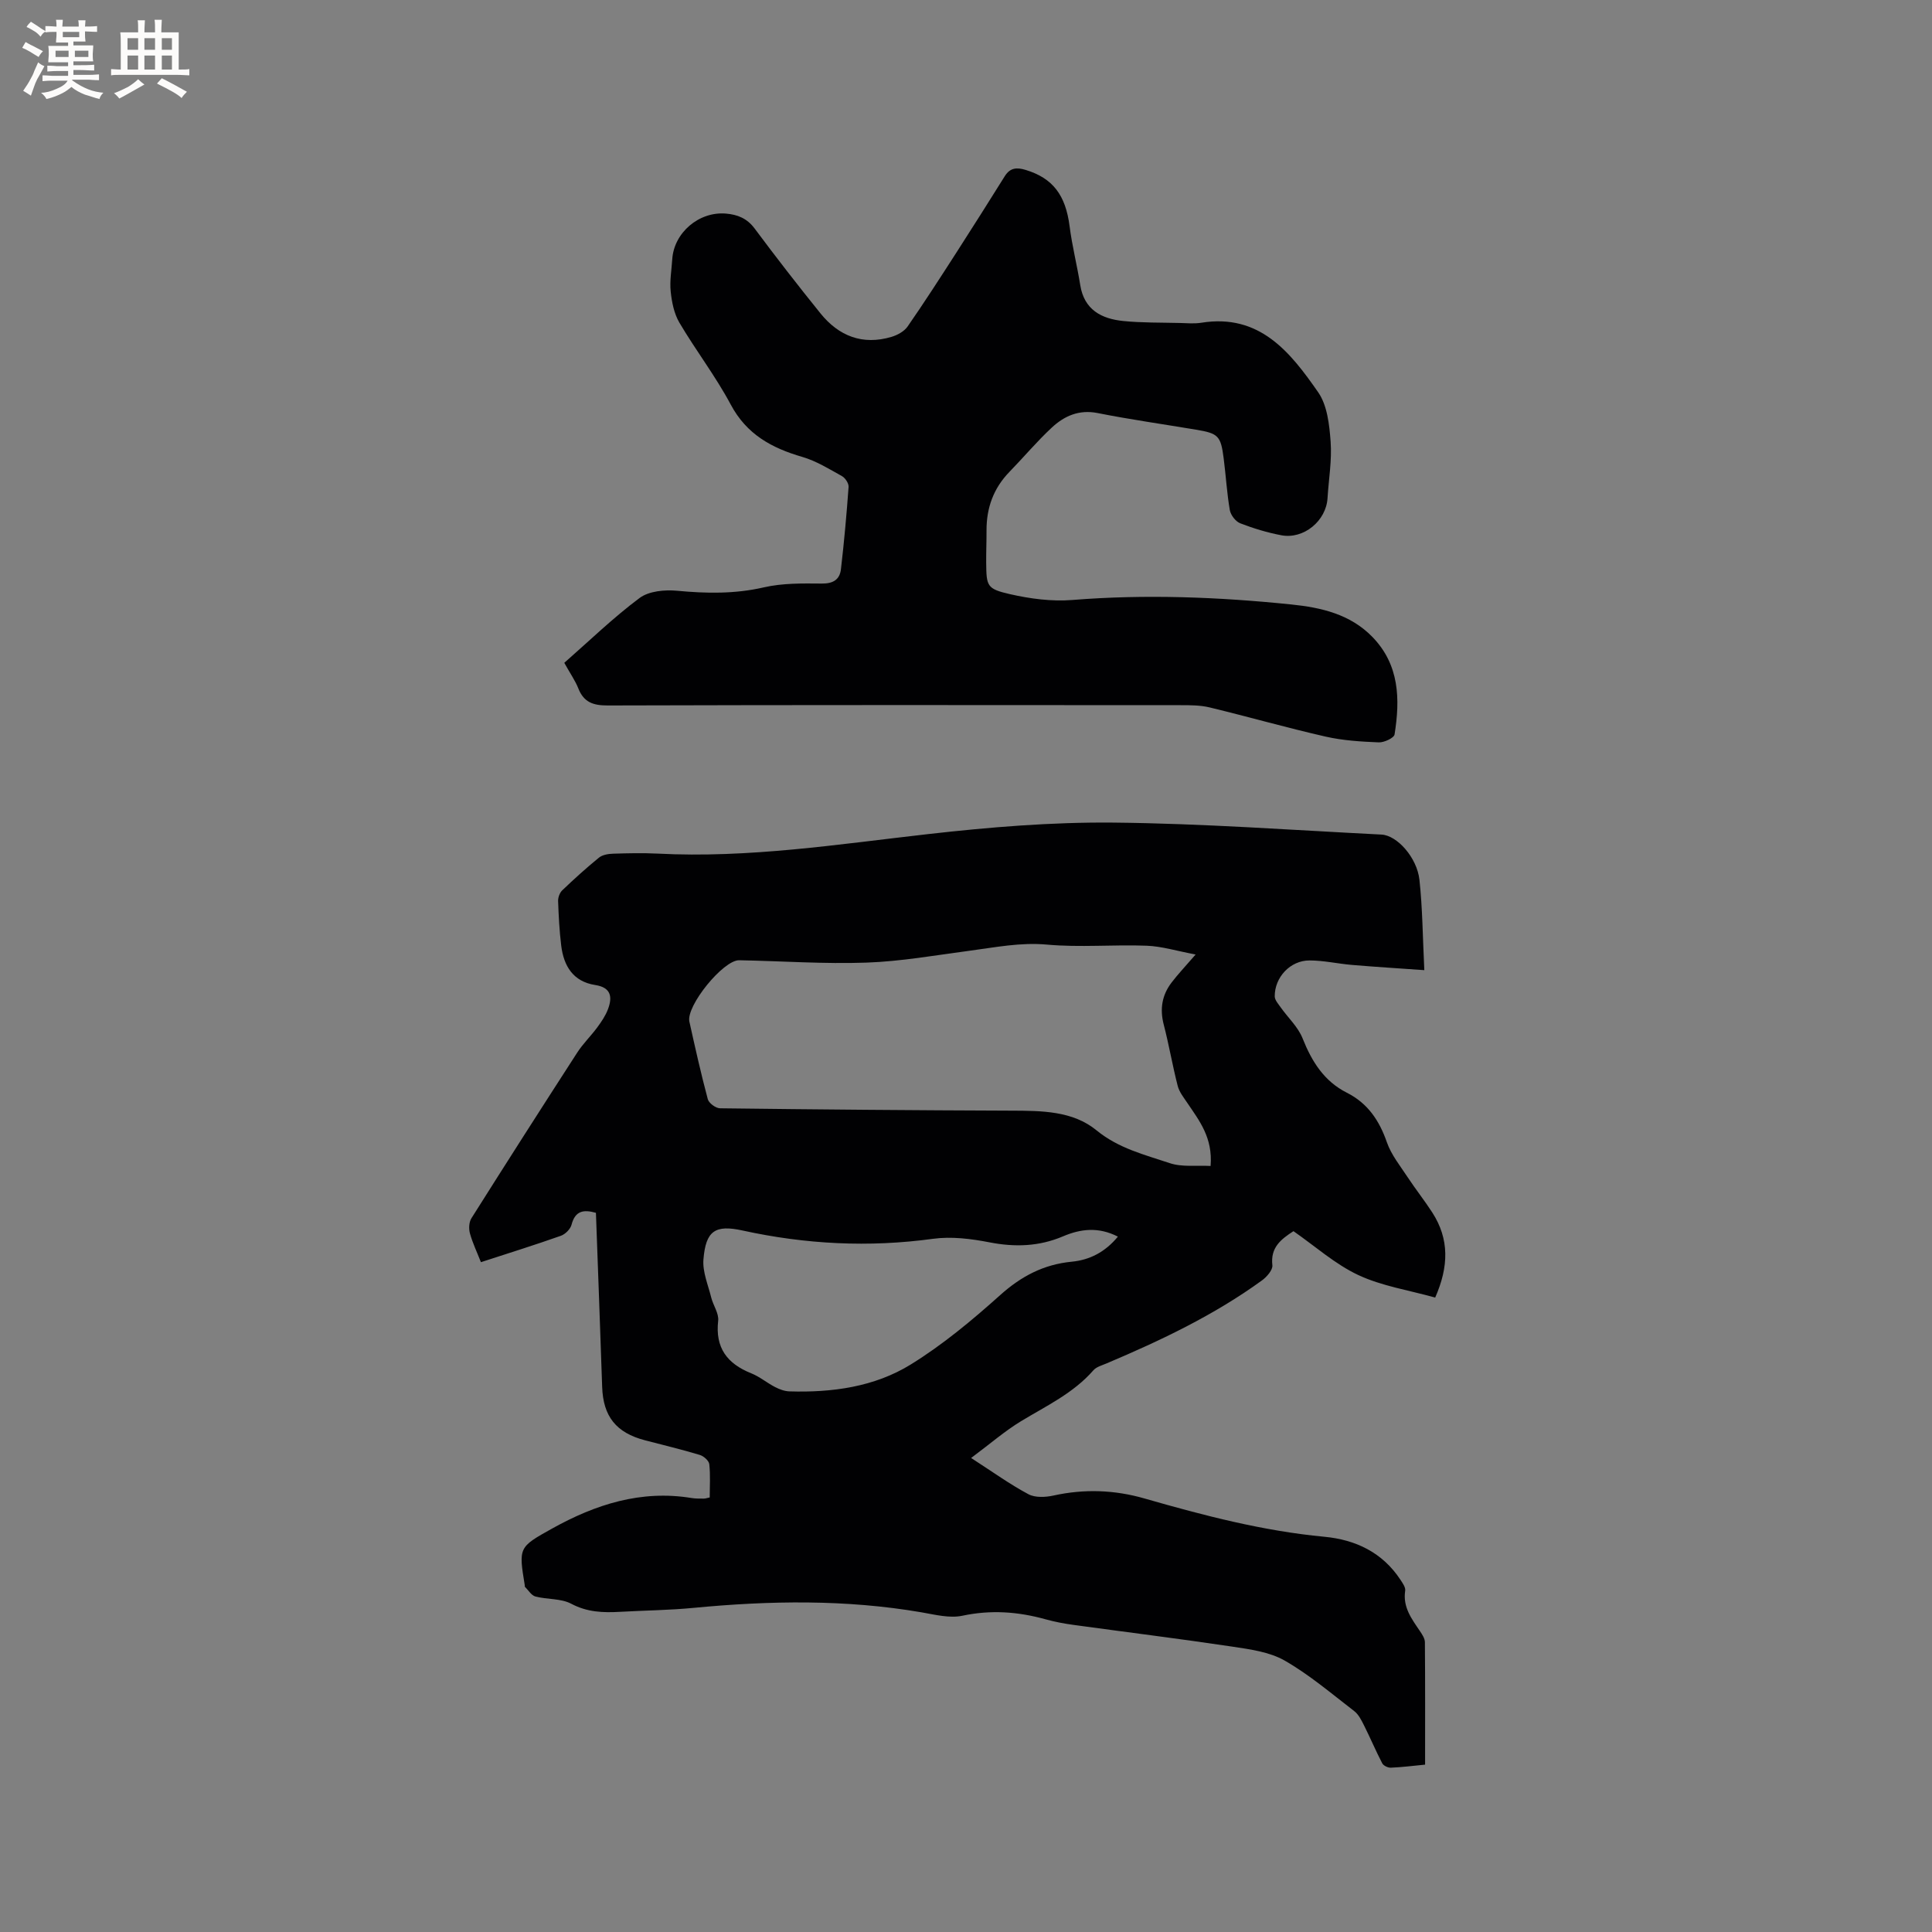 <svg enable-background="new 0 0 400 400" viewBox="0 0 400 400" xmlns="http://www.w3.org/2000/svg"><rect x="0" y="0" width="400" height="400" fill="#808080" stroke="none"/><path d="m297.14 268.65c-5.48-1.54-11.03-2.38-15.91-4.66-4.82-2.26-8.95-5.98-13.43-9.09-2.64 1.7-4.79 3.41-4.37 7.05.11.97-1.16 2.43-2.16 3.15-9.92 7.2-20.91 12.41-32.14 17.17-.96.41-2.13.71-2.76 1.44-4.15 4.75-9.74 7.36-14.99 10.54-3.31 2.01-6.26 4.58-10.32 7.61 4.46 2.88 8.02 5.45 11.86 7.5 1.4.75 3.55.64 5.22.27 6.36-1.4 12.64-1.17 18.84.62 12.22 3.51 24.49 6.72 37.21 7.92 6.48.61 12.04 3.25 15.76 8.91.45.69 1.08 1.56.98 2.25-.53 3.42 1.35 5.85 3.07 8.4.46.68 1 1.5 1.01 2.27.07 8.36.04 16.71.04 25.35-2.52.24-4.8.54-7.09.63-.6.03-1.52-.41-1.78-.9-1.34-2.57-2.47-5.26-3.77-7.85-.54-1.07-1.13-2.28-2.05-2.98-4.71-3.62-9.27-7.52-14.39-10.45-3.16-1.8-7.17-2.33-10.88-2.89-10.89-1.63-21.83-2.98-32.74-4.48-1.99-.27-3.98-.64-5.91-1.18-5.69-1.58-11.31-1.98-17.19-.73-2.65.56-5.65-.22-8.43-.7-15.69-2.7-31.42-2.44-47.2-.93-5.06.49-10.15.53-15.23.82-3.51.2-6.81.09-10.12-1.67-2.13-1.13-4.97-.86-7.41-1.5-.84-.22-1.46-1.3-2.17-2-.06-.06-.03-.21-.04-.31-1.28-7.85-1.3-7.89 5.66-11.76 8.98-5 18.41-8.04 28.88-6.32.83.14 1.69.11 2.54.12.3 0 .59-.11 1.21-.24 0-2.28.16-4.61-.09-6.89-.08-.72-1.16-1.67-1.96-1.91-3.74-1.13-7.55-2.04-11.34-3.03-6-1.56-8.68-4.96-8.88-11.07-.4-11.96-.85-23.92-1.29-36.03-2.54-.71-4.29-.46-5.05 2.47-.24.91-1.3 1.97-2.22 2.29-5.38 1.9-10.82 3.6-16.54 5.46-.8-2.04-1.71-3.94-2.27-5.94-.27-.96-.21-2.34.3-3.15 7.23-11.47 14.54-22.9 21.9-34.29 1.2-1.86 2.83-3.43 4.15-5.22.87-1.18 1.72-2.43 2.23-3.79.94-2.51.65-4.48-2.63-4.99-4.6-.71-6.54-3.94-7.06-8.18-.37-3.04-.53-6.12-.64-9.19-.03-.74.32-1.72.85-2.23 2.45-2.34 4.97-4.63 7.6-6.77.72-.59 1.92-.79 2.91-.82 3.07-.1 6.16-.17 9.22-.02 18.85.98 37.39-1.93 56.03-4.04 12.71-1.44 25.56-2.5 38.34-2.38 18.52.18 37.02 1.55 55.53 2.48 3.22.16 7.35 4.76 7.85 9.37.64 5.87.67 11.8 1.01 18.7-5.4-.38-10.19-.68-14.96-1.08-2.95-.25-5.88-.93-8.82-.93-3.98 0-7.22 3.49-7.19 7.45.01.77.76 1.58 1.26 2.3 1.51 2.13 3.58 4.03 4.51 6.39 1.91 4.8 4.45 8.87 9.17 11.25 4.32 2.18 6.71 5.74 8.28 10.26.91 2.61 2.77 4.9 4.32 7.26 1.63 2.47 3.48 4.8 5.09 7.29 3.53 5.49 3.42 11.16.59 17.6zm-46.5-27.25c.48-5.87-2.35-9.39-4.83-13.07-.75-1.12-1.66-2.25-1.98-3.51-1.08-4.2-1.8-8.48-2.89-12.68-.84-3.23-.37-6.1 1.61-8.7 1.31-1.72 2.81-3.3 4.99-5.82-3.87-.72-6.98-1.7-10.13-1.82-6.88-.26-13.81.39-20.64-.23-5.52-.5-10.7.57-16.02 1.27-7.11.94-14.23 2.21-21.37 2.46-8.76.31-17.56-.33-26.34-.49-3.3-.06-11.03 9.47-10.31 12.71 1.19 5.37 2.39 10.74 3.81 16.05.22.83 1.65 1.88 2.54 1.89 20.12.25 40.24.42 60.36.49 6.22.02 12.66.03 17.59 4.08 4.57 3.74 9.92 5.03 15.14 6.78 2.53.86 5.49.43 8.47.59zm-19.19 14.63c-4.08-2.08-7.76-1.59-11.36-.06-4.96 2.11-9.96 2.27-15.24 1.24-3.81-.74-7.87-1.25-11.67-.73-13.3 1.82-26.39 1.14-39.46-1.72-5.66-1.24-7.6.07-8.08 5.99-.21 2.58.97 5.29 1.62 7.92.41 1.62 1.6 3.26 1.43 4.77-.64 5.61 1.85 8.89 6.85 10.89 1.75.7 3.25 1.98 4.94 2.85.91.47 1.96.86 2.97.89 8.83.27 17.58-.92 25.1-5.56 6.61-4.08 12.7-9.15 18.51-14.36 4.38-3.93 9.03-6.37 14.85-6.93 3.67-.36 6.86-1.95 9.54-5.19z" fill="#010103"/><path d="m116.83 137.23c5.2-4.56 10.13-9.35 15.6-13.43 1.92-1.43 5.2-1.73 7.76-1.49 6.05.57 11.93.68 17.94-.7 3.86-.89 7.99-.83 11.99-.79 2.38.03 3.74-.82 3.99-2.99.66-5.66 1.17-11.34 1.58-17.02.05-.73-.69-1.86-1.38-2.24-2.66-1.48-5.32-3.13-8.2-3.97-6.33-1.84-11.52-4.65-14.82-10.84-3.13-5.87-7.24-11.21-10.63-16.96-1.1-1.87-1.57-4.24-1.8-6.44-.23-2.18.18-4.44.32-6.66.34-5.52 5.53-9.95 11.11-9.48 2.4.2 4.37.98 5.94 3.08 4.43 5.95 8.98 11.81 13.64 17.58 3.8 4.71 8.72 6.64 14.69 4.87 1.24-.37 2.64-1.13 3.35-2.15 3.49-5.03 6.8-10.18 10.11-15.32 3.37-5.24 6.7-10.51 10-15.79 1.1-1.76 2.45-1.88 4.33-1.31 5.61 1.7 8.27 5.19 9.1 11.67.52 4.08 1.55 8.09 2.2 12.16.81 5.13 4.39 6.99 8.9 7.45 3.88.39 7.81.31 11.72.41 1.48.04 3 .18 4.45-.05 12.07-1.94 18.42 6.08 24.19 14.39 1.89 2.71 2.32 6.72 2.58 10.2.29 3.87-.4 7.82-.64 11.73-.28 4.69-4.92 8.56-9.57 7.68-2.9-.55-5.77-1.42-8.51-2.48-.95-.37-1.97-1.7-2.15-2.73-.61-3.54-.81-7.14-1.27-10.7-.6-4.68-1.1-5.18-5.73-5.95-6.79-1.14-13.61-2.1-20.36-3.44-3.87-.77-6.91.6-9.5 3.01-3.1 2.88-5.83 6.15-8.79 9.19-3.28 3.38-4.74 7.44-4.72 12.1.01 2.23-.09 4.45-.07 6.68.05 4.86.12 5.42 4.95 6.52 4.18.95 8.63 1.54 12.88 1.2 15.18-1.22 30.29-.62 45.37.93 6.15.63 12.16 2 16.75 6.71 5.63 5.79 5.76 12.9 4.6 20.2-.12.73-2.17 1.69-3.28 1.64-3.68-.15-7.41-.38-10.98-1.19-8.04-1.83-15.98-4.1-24-6.04-1.93-.47-4-.47-6-.47-39.55-.03-79.1-.06-118.64.06-3.05.01-4.98-.67-6.11-3.57-.62-1.56-1.62-2.97-2.89-5.26z" fill="#010103"/><g fill="#fcfbfa"><path d="m6.8 9.5c.6.3 1.3.7 2.1 1.1-.4.4-.7.8-.9 1.2-.7-.4-1.3-.8-1.8-1.1s-1.1-.6-1.6-.8c.2-.4.5-.8.7-1.2.4.2.8.5 1.5.8zm.9 6.9c-.3.6-.5 1.1-.7 1.7s-.4 1.1-.6 1.7c-.6-.4-1.1-.7-1.6-1 .7-1 1.2-1.8 1.5-2.4.3-.5.6-1.1.8-1.7.3-.6.5-1.2.8-1.8.3.3.8.6 1.3.8-.7 1.3-1.2 2.2-1.5 2.7zm.1-11c.4.3 1 .7 1.7 1.1-.5.2-.8.6-1.1 1.1-.5-.6-1-1-1.4-1.2s-.9-.6-1.5-.8c.2-.4.5-.7.9-1.1.5.3.9.6 1.4.9zm10.5 13.1c1 .4 2 .6 3.1.7-.4.4-.7.8-.8 1.3-.9-.2-1.9-.6-3-.9-1-.4-2-.9-2.8-1.6-.5.4-1.1.9-1.9 1.3s-1.9.9-3.3 1.2c-.1-.3-.5-.8-1.1-1.3 1 0 2.1-.3 3.2-.8 1.2-.5 1.9-1 2.3-1.7h-3.2c-.4 0-1 0-2 .1v-1.2c1 0 1.7.1 2 .1h3.3v-1h-2.3c-.2 0-.9 0-2 .1v-1.2c1.2 0 1.9.1 2 .1h2.3v-.8h-4.1c0-.7.1-1.2.1-1.6 0-.5 0-1.1-.1-1.8h4.1v-.7h-2.5c0-.6.1-1.1.1-1.6v-.6h-.5c-.4 0-1 0-1.8.1v-1.3c1.2 0 1.9.1 2.1.1h.2c0-.3 0-.8-.1-1.4h1.4c0 .6-.1 1-.1 1.4h3.4c0-.4 0-.8-.1-1.3h1.5c0 .4-.1.9-.1 1.3.7 0 1.5 0 2.5-.1v1.2c-1 0-1.8-.1-2.5-.1v.6c0 .3 0 .8.1 1.5h-2.5v.8h4.1c0 .7-.1 1.3-.1 1.8s0 1 .1 1.5h-4.1v.8h1.4c.8 0 1.8 0 2.9-.1v1.2c-1 0-1.9-.1-2.8-.1h-1.5v1h3.2c.3 0 1 0 2.1-.1v1.2c-1.1 0-1.8-.1-2.1-.1h-3.4l-.1.1c1.4 1 2.4 1.5 3.4 1.9zm-4.1-6.7v-1.3h-2.7v1.3zm2.2-4.1v-1.1h-3.4v1.1zm1.9 4.1v-1.3h-2.8v1.3z"/><path d="m37 6.7v2.3 5.4c1 0 1.8 0 2.2-.1v1.3c-.6 0-1.5-.1-2.5-.1h-11.9c-.7 0-1.3 0-1.8.1v-1.3c.5 0 1.1.1 2 .1v-5.2c0-1 0-1.8-.1-2.5h3.7c0-1.3 0-2.1-.1-2.5h1.5c0 .4-.1 1.3-.1 2.5h2.2c0-1.2 0-2.1-.1-2.6h1.5c0 .4-.1 1.3-.1 2.6zm-12.3 13.7c-.3-.4-.7-.8-1.1-1.1 1.1-.4 2.1-.9 2.9-1.3.8-.5 1.5-1 2.1-1.6.4.4.9.8 1.3 1.1-2.5 1.4-4.2 2.4-5.2 2.9zm3.9-10.1v-2.4h-2.2v2.4zm0 4.1v-2.9h-2.2v2.9zm3.5-4.1v-2.4h-2.2v2.4zm0 4.1v-2.9h-2.2v2.9zm.4 2.9 1-1.1c.6.3 1.4.7 2.5 1.3s2 1.1 2.7 1.5c-.4.4-.8.8-1.1 1.3-.8-.8-2.5-1.7-5.1-3zm3.1-7v-2.4h-2.1v2.4zm0 4.1v-2.9h-2.1v2.9z"/></g></svg>
